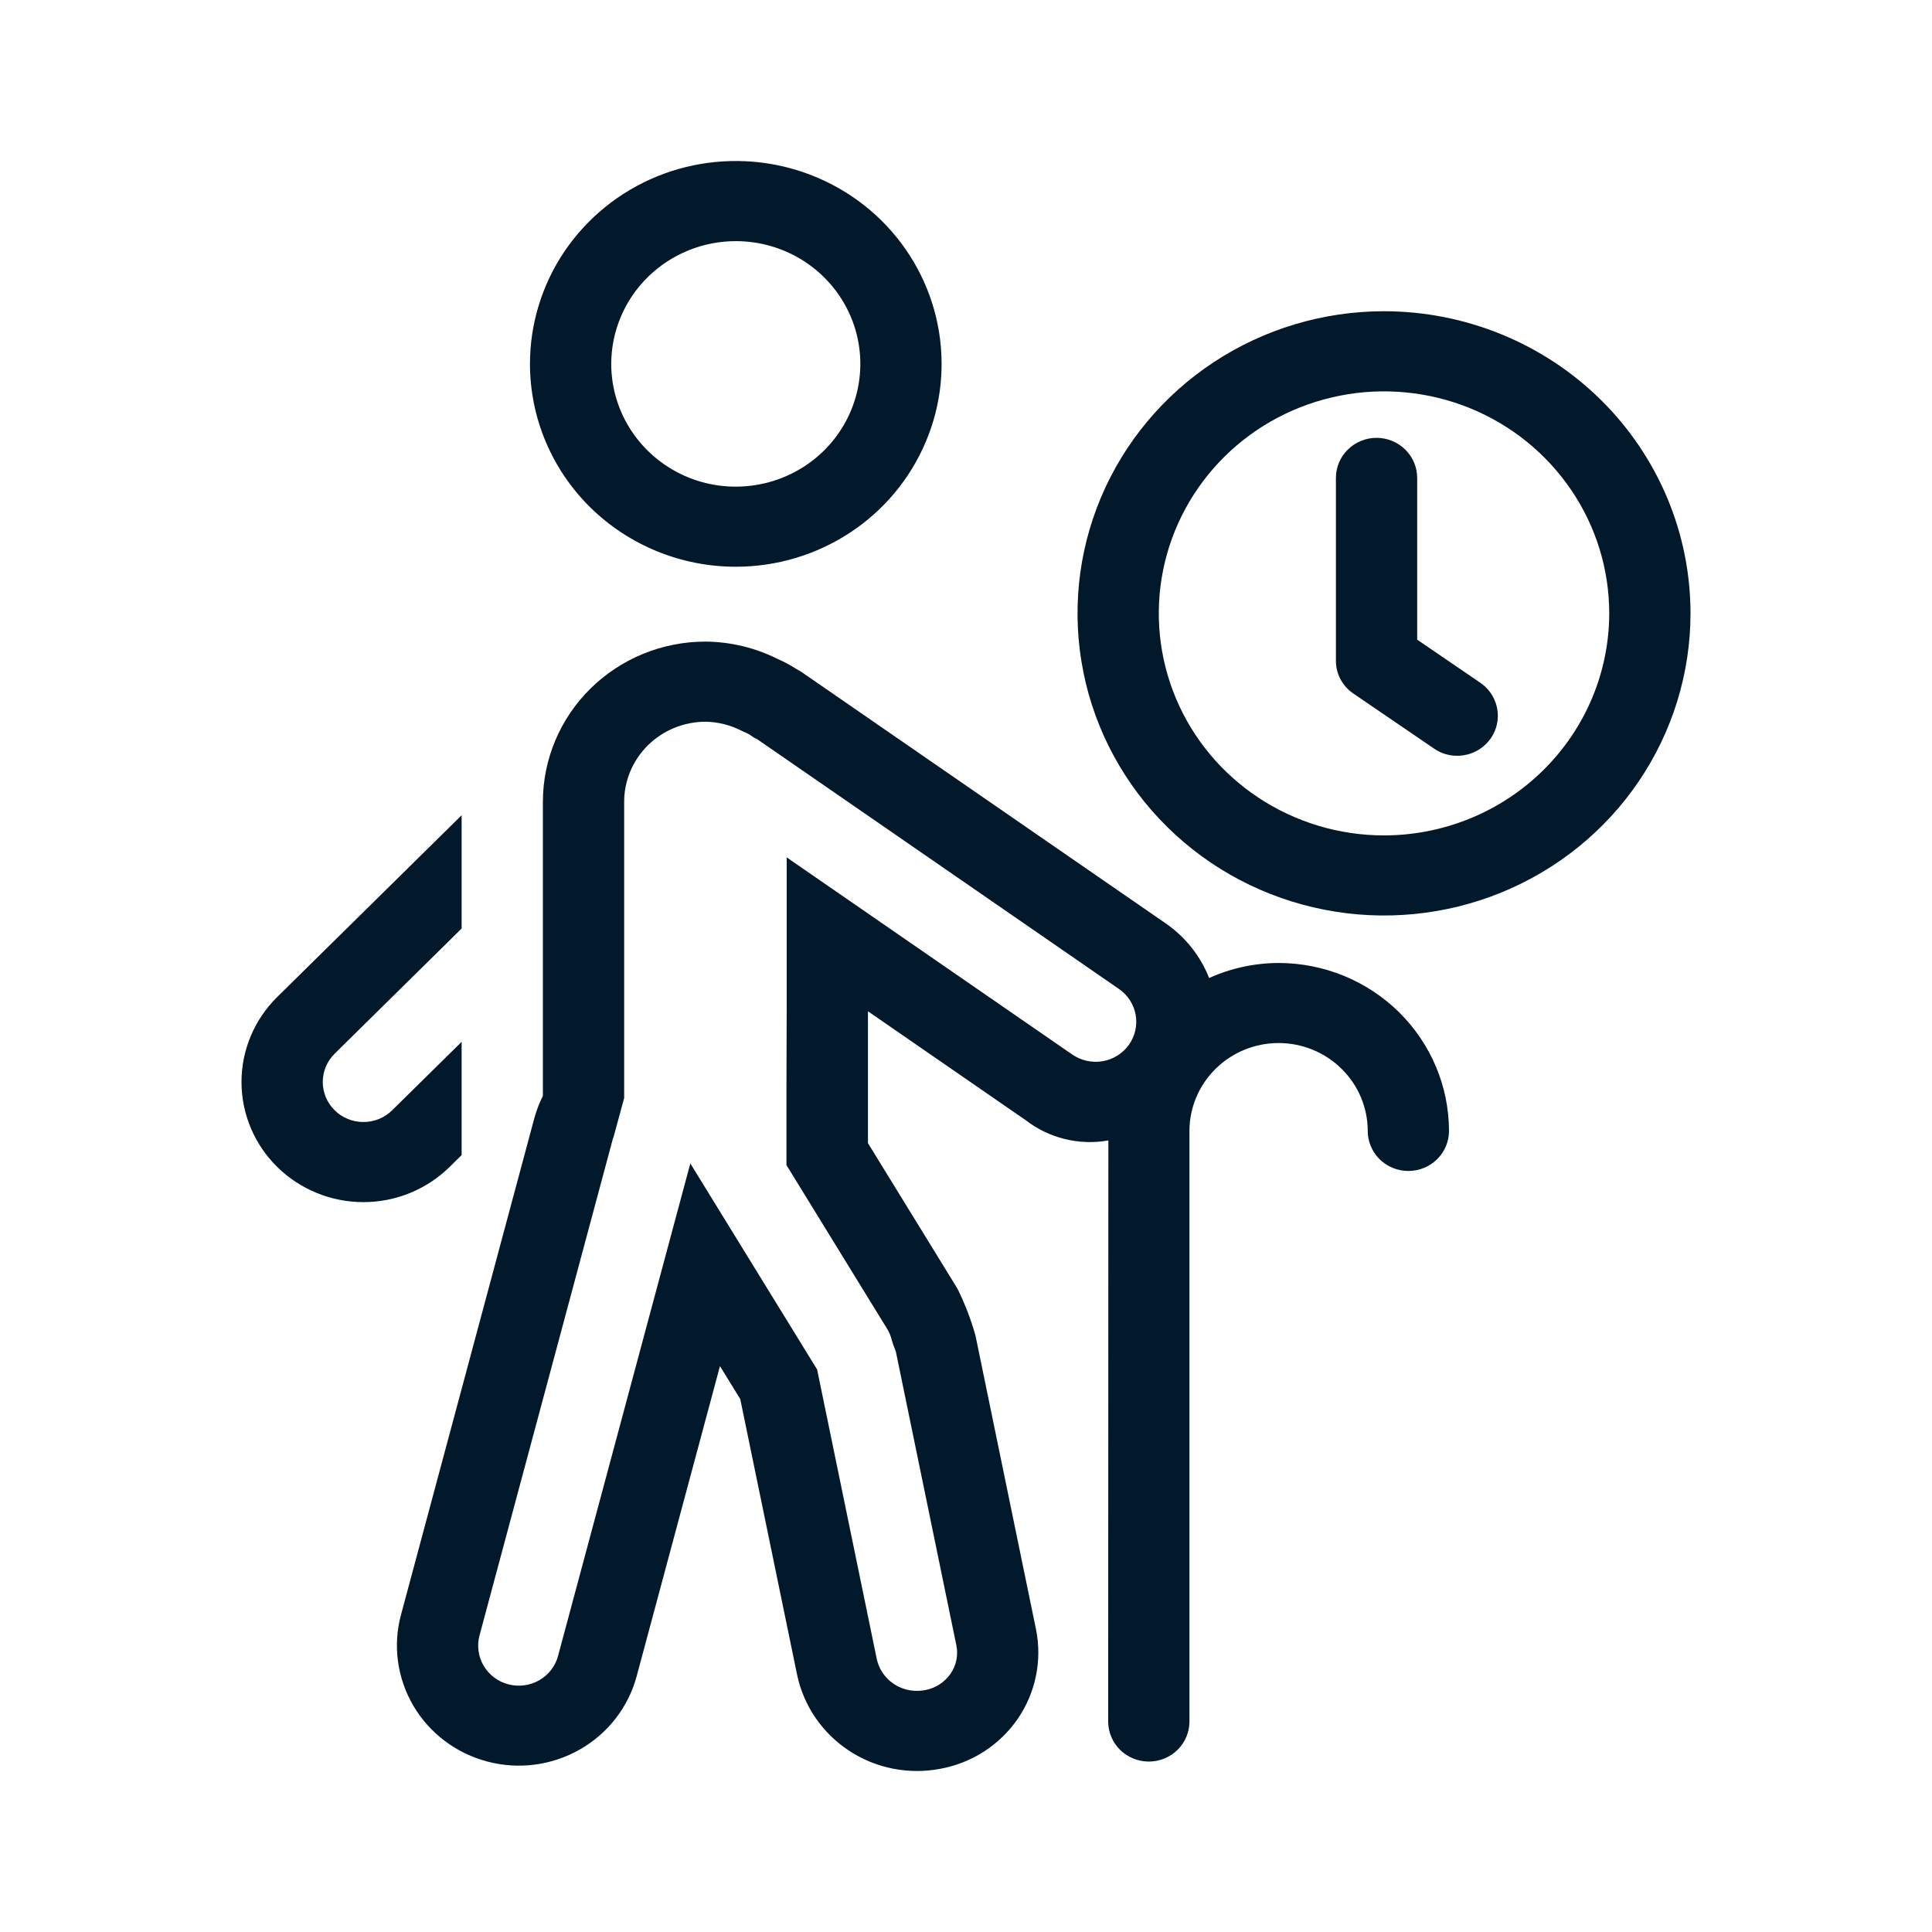 <svg width="32" height="32" viewBox="0 0 32 32" fill="none" xmlns="http://www.w3.org/2000/svg">
<path d="M23.473 10.595V7.916C23.473 7.74 23.402 7.571 23.276 7.447C23.149 7.322 22.978 7.252 22.8 7.252C22.621 7.252 22.45 7.322 22.324 7.447C22.197 7.571 22.127 7.74 22.127 7.916V10.943C22.126 11.05 22.153 11.156 22.203 11.251C22.254 11.346 22.327 11.427 22.417 11.488L23.754 12.4C23.866 12.478 24 12.519 24.137 12.518C24.28 12.518 24.419 12.473 24.535 12.389C24.651 12.305 24.736 12.187 24.779 12.052C24.821 11.917 24.819 11.773 24.772 11.639C24.726 11.505 24.637 11.39 24.519 11.309L23.473 10.595Z" fill="#02182B"/>
<path d="M22.924 5.155C21.919 5.155 20.938 5.449 20.103 5.999C19.268 6.549 18.618 7.33 18.233 8.245C17.849 9.159 17.749 10.165 17.945 11.136C18.14 12.106 18.624 12.998 19.334 13.698C20.044 14.398 20.948 14.874 21.933 15.067C22.918 15.261 23.939 15.161 24.866 14.783C25.794 14.404 26.587 13.763 27.144 12.94C27.702 12.117 28 11.149 28 10.159C28 8.832 27.465 7.56 26.513 6.621C25.561 5.683 24.27 5.156 22.924 5.155ZM22.924 13.837C22.186 13.837 21.465 13.621 20.851 13.217C20.238 12.813 19.759 12.239 19.477 11.567C19.195 10.895 19.121 10.155 19.265 9.442C19.409 8.729 19.764 8.074 20.286 7.559C20.807 7.045 21.472 6.695 22.196 6.553C22.919 6.411 23.669 6.484 24.351 6.762C25.033 7.041 25.615 7.512 26.025 8.117C26.435 8.721 26.654 9.432 26.654 10.159C26.653 11.134 26.259 12.069 25.56 12.758C24.861 13.448 23.913 13.836 22.924 13.837Z" fill="#02182B"/>
<path d="M12.187 9.387C12.861 9.387 13.52 9.19 14.081 8.821C14.642 8.452 15.078 7.927 15.336 7.313C15.595 6.699 15.662 6.023 15.53 5.371C15.399 4.72 15.074 4.121 14.598 3.651C14.121 3.181 13.513 2.861 12.852 2.731C12.191 2.602 11.505 2.668 10.882 2.922C10.259 3.177 9.727 3.608 9.352 4.16C8.978 4.713 8.778 5.362 8.778 6.027C8.778 6.918 9.137 7.773 9.776 8.403C10.416 9.033 11.283 9.387 12.187 9.387ZM12.187 3.994C12.595 3.994 12.994 4.113 13.333 4.336C13.672 4.56 13.937 4.877 14.093 5.249C14.249 5.62 14.29 6.029 14.21 6.424C14.131 6.818 13.934 7.18 13.646 7.465C13.357 7.749 12.989 7.943 12.589 8.021C12.189 8.1 11.774 8.06 11.398 7.906C11.021 7.752 10.698 7.491 10.472 7.157C10.245 6.822 10.124 6.429 10.124 6.027C10.125 5.488 10.342 4.971 10.729 4.59C11.116 4.209 11.64 3.994 12.187 3.994Z" fill="#02182B"/>
<path d="M7.646 19.132V17.256L6.495 18.39C6.433 18.452 6.358 18.5 6.277 18.534C6.195 18.567 6.108 18.584 6.019 18.584C5.931 18.584 5.843 18.567 5.762 18.534C5.68 18.5 5.606 18.452 5.543 18.39C5.481 18.328 5.431 18.255 5.397 18.175C5.364 18.094 5.346 18.008 5.346 17.921C5.346 17.834 5.364 17.747 5.397 17.667C5.431 17.587 5.481 17.513 5.543 17.452L7.646 15.379V13.503L4.591 16.514C4.213 16.887 4 17.393 4 17.921C4 18.449 4.213 18.955 4.591 19.328C4.97 19.701 5.484 19.911 6.019 19.911C6.555 19.911 7.068 19.701 7.447 19.328L7.646 19.132Z" fill="#02182B"/>
<path d="M21.177 15.95C20.78 15.951 20.388 16.036 20.027 16.199C19.883 15.833 19.632 15.518 19.306 15.293L13.256 11.117C13.235 11.103 13.211 11.094 13.19 11.081L13.187 11.079C13.089 11.015 12.985 10.96 12.877 10.913C12.507 10.728 12.099 10.63 11.684 10.627C10.97 10.627 10.285 10.907 9.78 11.405C9.276 11.902 8.992 12.577 8.992 13.281V18.151C8.932 18.271 8.884 18.396 8.849 18.525L6.642 26.745C6.504 27.255 6.579 27.798 6.848 28.255C7.117 28.711 7.559 29.043 8.077 29.178C8.594 29.314 9.145 29.24 9.608 28.975C10.071 28.71 10.408 28.274 10.545 27.764L11.925 22.627L12.261 23.173L13.203 27.742C13.312 28.257 13.623 28.709 14.067 29C14.512 29.291 15.055 29.397 15.579 29.296C15.837 29.248 16.083 29.15 16.303 29.008C16.523 28.865 16.712 28.681 16.859 28.466C17.006 28.251 17.108 28.01 17.159 27.756C17.211 27.501 17.211 27.24 17.159 26.985L16.157 22.121C16.082 21.854 15.982 21.594 15.859 21.345L14.376 18.934V16.75L16.989 18.554C17.18 18.702 17.401 18.808 17.637 18.866C17.873 18.924 18.119 18.932 18.358 18.889L18.355 28.514C18.355 28.69 18.426 28.858 18.552 28.983C18.678 29.107 18.85 29.177 19.028 29.177C19.207 29.177 19.378 29.107 19.504 28.983C19.63 28.858 19.701 28.69 19.701 28.514V18.732C19.701 18.346 19.857 17.976 20.134 17.703C20.41 17.43 20.786 17.276 21.177 17.276C21.569 17.276 21.945 17.43 22.221 17.703C22.498 17.976 22.654 18.346 22.654 18.732C22.654 18.908 22.725 19.076 22.851 19.201C22.977 19.325 23.148 19.395 23.327 19.395C23.505 19.395 23.677 19.325 23.803 19.201C23.929 19.076 24 18.908 24 18.732C23.999 17.994 23.701 17.287 23.172 16.765C22.643 16.244 21.926 15.95 21.177 15.95ZM17.761 17.467L13.03 14.201V16.75L13.026 18.041V19.297L14.708 22.033C14.736 22.085 14.758 22.142 14.772 22.2L14.792 22.264L14.81 22.312C14.82 22.341 14.832 22.37 14.838 22.386L15.84 27.25C15.857 27.33 15.857 27.413 15.841 27.494C15.825 27.574 15.793 27.651 15.746 27.719C15.698 27.79 15.635 27.851 15.562 27.898C15.489 27.946 15.408 27.978 15.322 27.994C15.278 28.002 15.234 28.006 15.189 28.006C15.033 28.007 14.882 27.955 14.76 27.859C14.639 27.763 14.554 27.628 14.522 27.478L13.534 22.683L11.434 19.27L9.244 27.424C9.222 27.509 9.183 27.588 9.129 27.658C9.076 27.727 9.009 27.786 8.932 27.83C8.856 27.874 8.771 27.902 8.683 27.914C8.595 27.926 8.506 27.92 8.421 27.898C8.335 27.876 8.255 27.837 8.184 27.784C8.114 27.731 8.055 27.665 8.01 27.589C7.966 27.514 7.937 27.43 7.926 27.343C7.914 27.257 7.92 27.169 7.943 27.085L9.807 20.143L9.809 20.136L10.15 18.865C10.153 18.854 10.159 18.845 10.162 18.834L10.338 18.187V13.281C10.338 12.929 10.48 12.592 10.733 12.343C10.985 12.095 11.327 11.955 11.684 11.954C11.89 11.957 12.093 12.007 12.277 12.101L12.316 12.12L12.356 12.137C12.376 12.146 12.396 12.155 12.414 12.166L12.411 12.164L12.488 12.217L12.542 12.244L18.533 16.38C18.68 16.481 18.779 16.635 18.81 16.808C18.841 16.981 18.801 17.16 18.699 17.304C18.648 17.375 18.584 17.436 18.509 17.483C18.435 17.53 18.352 17.562 18.265 17.577C18.177 17.592 18.088 17.59 18.002 17.571C17.916 17.552 17.834 17.517 17.761 17.467Z" fill="#02182B"/>
</svg>
